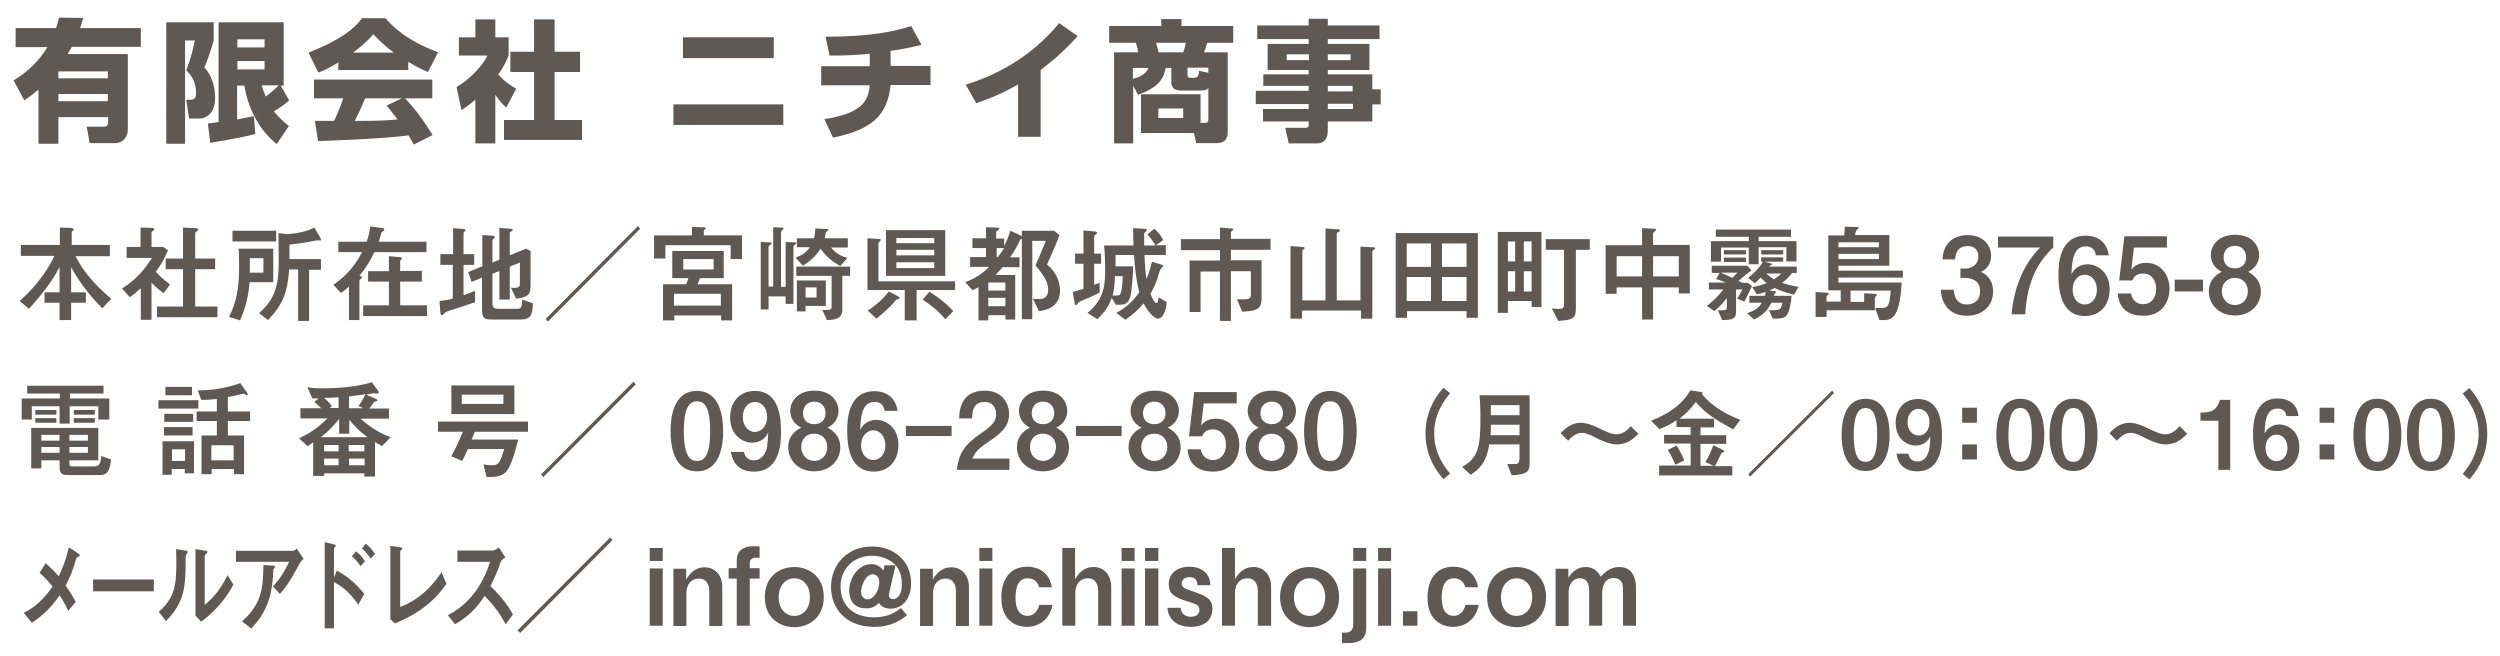 <?xml version="1.0" encoding="utf-8"?>
<!-- Generator: Adobe Illustrator 28.1.0, SVG Export Plug-In . SVG Version: 6.00 Build 0)  -->
<svg version="1.1" id="レイヤー_1" xmlns="http://www.w3.org/2000/svg" xmlns:xlink="http://www.w3.org/1999/xlink" x="0px"
	 y="0px" viewBox="0 0 864.6 226.8" style="enable-background:new 0 0 864.6 226.8;" xml:space="preserve">
<style type="text/css">
	.st0{fill:#605852;}
</style>
<g>
	<path class="st0" d="M28.8,6.2c-0.5,1.5-0.7,2.2-1.1,3.5h21v6.5H24.8c-0.4,0.8-0.6,1.1-1.4,2.5h20.8v26.3c0,1.6-1.1,4.5-4.5,4.5H31
		L30,43.8h6c1.1,0,1.4-0.7,1.4-1.5v-1.8H20.2v9.2h-6.9V31c-2.3,1.9-3.4,2.7-4.9,3.7l-3.7-6.9c1.8-1.1,7.5-4.5,11.7-11.5h-11V9.7h14
		c0.4-1.1,0.6-1.9,1-3.6L28.8,6.2z M37.3,24.7H20.2v2.4h17.1V24.7z M37.3,32.5H20.2v2.5h17.1V32.5z"/>
	<path class="st0" d="M57.5,7.7h16.4v6.3c-0.8,3-2.1,6.7-3.2,9.3c2.5,2.7,3.7,6.7,3.7,10.4c0,7-4.8,7.3-5.3,7.3h-3.7l-1-6.5h1.3
		c1.6,0,2.1-0.6,2.1-2.3c0-4.6-2.3-6.8-3.4-7.9c1.4-3.6,2.2-6.5,3-10.3H64v35.7h-6.5V7.7z M71.9,42.7c1-0.1,1.7-0.2,3.7-0.5V7.7
		h22.5v21.9h-1l2.9,5.1c-1.1,1-2.4,2.1-5.3,3.8c1.7,2.1,3.3,3.5,5.2,5.1l-4.2,6.2c-5.5-4.3-9.8-11.6-11.2-20.2h-2.5v11.7
		c3.4-0.6,4.5-0.9,5.8-1.1l0.5,6.1c-3.4,1-6.4,1.5-15.6,3.1L71.9,42.7z M82.1,13.6v2.8h9.4v-2.8H82.1z M82.1,21.1V24h9.4v-2.9H82.1z
		 M90.5,29.5c0.4,1.2,0.7,2.3,1.4,3.9c1.7-1.3,3.1-2.4,4.5-3.9H90.5z"/>
	<path class="st0" d="M117,21.6c-3.6,2.2-5.2,2.9-6.9,3.5l-3.4-6.9c11.1-4.4,15.8-8.2,18.5-11.9h8.1c2,2.3,6.6,7.4,18.2,11.8
		l-3.5,6.8c-1.4-0.6-3.5-1.5-6.8-3.5v2.8H117V21.6z M143.1,50c-0.5-0.9-1-1.8-1.8-3.2c-7.7,1.1-23.1,1.7-31.3,2l-1.1-7
		c0.2,0,6,0,6.6,0c0.4-0.7,1.9-3.8,3.2-7.8h-10.1v-6.5h40.9V34h-9.4c2,2.2,5.1,5.5,9.5,12.7L143.1,50z M136.2,18.2
		c-3.9-2.9-5.9-5.1-7.1-6.4c-1.1,1.4-2.9,3.3-7,6.4H136.2z M139,34h-12.7c-1.6,3.8-2.2,5-3.6,7.8c5.4,0,10.2,0,14.8-0.5
		c-1.9-2.5-2.9-3.7-3.8-4.8L139,34z"/>
	<path class="st0" d="M171.3,49.6h-6.9V34.5c-1.9,1.6-3.5,2.7-4.8,3.6l-1.7-8c5.1-3,9.3-7.9,10.7-10.9h-9.9v-6.3h5.7V6.7h6.9v6.2
		h4.6v6.3c-0.7,1.7-1.4,3.4-3.6,6.6c2.5,2.7,4.6,3.9,6.2,4.9l-3.4,6.5c-1-0.9-2.2-2-3.8-4.4V49.6z M184.7,6.7h7.1v11.2h8.8v7h-8.8
		v16.6h9.5v6.9h-27v-6.9h10.4V24.9h-8.2v-7h8.2V6.7z"/>
	<path class="st0" d="M270.9,36.1v7.1h-38v-7.1H270.9z M267.6,12.9v7.2h-31.4v-7.2H267.6z"/>
	<path class="st0" d="M308.1,22.8h13.7v6.6h-13.8c-1.1,10.6-6.5,15.4-19.9,18.2l-3-6.4c12.7-2,15.2-6,15.7-11.7H284v-6.6h16.8v-4.3
		c-4,0.4-9.9,0.7-13.9,0.6l-1.4-6.5c16.1,0,24.3-2,29.6-3.7l3.6,6.5c-3.6,0.9-7.2,1.6-10.7,2.1V22.8z"/>
	<path class="st0" d="M359.8,47.3h-7.7V29.2c-6.8,3.9-11.9,5.6-14.5,6.5l-3.6-6.4c9.4-3,21.8-8.6,32.3-21.3l6.4,4.5
		c-3.1,3.4-6.4,6.8-12.8,11.7V47.3z"/>
	<path class="st0" d="M394.6,46V32.6h20.6v9.9h1.5c1,0,1.2-0.5,1.2-1.3V30.5c-0.6,0.6-1.1,0.8-2.8,0.8h-6.6c-0.8,0-3.4,0-3.4-2.8v-5
		h-2c-0.8,4.9-3.8,7.1-9.5,9.3l-1.7-3.1v19.9h-6.6V18.1h8.3c0-0.5-0.3-2.1-0.8-3.3h-9.2V9h18V6.6h7V9h17.9v5.8h-9
		c-0.4,1.5-0.8,2.6-1.1,3.3h8.2v27.4c0,1.1,0,4-3.9,4h-7l-0.8-3.5H394.6z M391.8,27.3c1.9-0.5,4.5-1.5,5.4-3.8h-5.4V27.3z
		 M409.2,18.1c0.4-1.1,0.7-2,0.9-3.3h-10.3c0.6,1.9,0.7,2.5,0.9,3.3H409.2z M409.2,37.5h-8.6v3.3h8.6V37.5z M417.9,25.2v-1.8h-7.2
		V26c0,0.9,0.6,0.9,1,0.9h1c1.2,0,1.8,0,2-2.4L417.9,25.2z"/>
	<path class="st0" d="M477.1,13.5h-17.9v1.7h14.4v9h-14.4v1.5h15.4v5.2h2.9v5.2h-2.9V42h-15.4v3.3c0,3.2-1.8,4.3-3.7,4.3h-9.8
		l-1.2-5.4h6.9c1.1,0,1.2-0.5,1.2-1.2v-1h-15.8v-4.3h15.8V36h-18.3v-4.6h18.3v-1.7h-15.7v-4h15.7v-1.5h-14.2v-9h14.2v-1.7h-17.8V8.8
		h17.8V6.5h6.6v2.3h17.9V13.5z M452.7,18.8h-7.7v2h7.7V18.8z M467.1,18.8h-7.9v2h7.9V18.8z M467.8,29.7h-8.6v1.9h8.6V29.7z
		 M467.9,35.9h-8.7v1.8h8.7V35.9z"/>
	<path class="st0" d="M38,84.8v3.8H26.1c1.3,2.4,4.3,8.1,12.4,14.7l-3.1,3.3c-2.2-2.1-7.2-7.5-10.8-14.2v8.7h5.1v3.6h-5.1v6h-4v-6
		h-5.2v-3.6h5.2v-8.8c-1.2,2.4-3.8,7.1-10.6,14.5l-3.2-2.7c3.8-3.3,9.1-9.2,12-15.6H7.2v-3.8h13.5v-6l3.4,0.1c0.5,0,1.4,0.1,1.4,0.6
		c0,0.1-0.1,0.3-0.1,0.3c-0.5,0.3-0.6,0.4-0.6,0.8v4.2H38z"/>
	<path class="st0" d="M48.7,99.7c-2,1.8-2.8,2.4-3.8,3.1l-2.7-3c5.3-3.4,7.6-6.5,10.4-10.6h-8.8v-3.8h4.8v-6.7l3.7,0.1
		c0.1,0,1.1,0,1.1,0.5c0,0.2-0.1,0.3-0.7,0.7c-0.3,0.2-0.3,0.4-0.3,0.6v4.8h4l1.7,1.1c-1.2,2.9-1.9,4.2-4.2,7.5
		c1.1,1.2,1.8,2,4.9,4.4l-2.2,3c-2-1.4-3.5-2.9-4.2-3.7v12.9h-3.7V99.7z M63.4,78.7l3.8,0.2c0.8,0,1.4,0.1,1.4,0.6
		c0,0.1-0.6,0.6-0.8,0.7c-0.3,0.2-0.3,0.5-0.3,0.7v8.5h6.9v3.7h-6.9V106h7.7v3.7H54.3V106h9V93.1h-6v-3.7h6V78.7z"/>
	<path class="st0" d="M86.3,97.7c-0.4,5-1.4,8.8-3.3,13.1l-3.8-1.2c2.8-5.4,3.5-10.6,3.5-17.8c0-3.5-0.1-4.9-0.2-5.8h12v11.6H86.3z
		 M80.4,83.5v-3.7h15.1v3.7H80.4z M91.1,94.3v-5h-4.7v5H91.1z M110.6,81.9c0.3,0.5,0.4,0.7,0.4,1c0,0.2-0.2,0.3-0.3,0.3
		c-0.1,0-0.8-0.1-0.9-0.1c-0.3,0-2.2,0.4-2.7,0.5c-3.2,0.6-5.7,0.8-7,1v5H111v3.7h-4.1v17.7h-3.8V93.2h-3.1
		c-0.5,7.7-2.2,12.2-7.3,17.5l-3.1-2.4c5.2-4.6,6.8-9,6.8-17.8c0-2.4-0.1-7.6-0.1-9.9c0.4,0,2.7,0.4,2.9,0.4c0.5,0,2.7-0.3,3.4-0.4
		c3.4-0.6,4.5-1.1,6.1-1.9L110.6,81.9z"/>
	<path class="st0" d="M129.4,87.3c-1.4,2.9-2.6,5-5.1,8.1c0.6,0.1,0.9,0.3,0.9,0.5c0,0.2-0.2,0.4-0.5,0.6c-0.4,0.3-0.4,0.5-0.4,0.7
		v13.5h-3.6V99.1c-1.2,1.1-2,1.7-2.8,2.2l-2.6-2.8c2.4-1.7,6.7-4.9,9.9-11.3h-8.2v-3.6h9.8c0.7-1.9,1-3.4,1.3-5.3l3.6,0.5
		c1,0.1,1.2,0.3,1.2,0.6c0,0.3-0.1,0.4-0.7,0.7c-0.2,0.1-0.3,0.3-0.4,0.8c-0.5,1.8-0.7,2.3-0.8,2.7h16.5v3.6H129.4z M127.3,97.5
		v-3.7h7.2v-5.2l3.4,0.3c0.6,0,1.1,0.1,1.1,0.4c0,0.2-0.1,0.4-0.3,0.5c-0.3,0.3-0.3,0.4-0.3,0.6v3.3h7.5v3.7h-7.5v8.2h9.3v3.7h-22.1
		v-3.7h8.9v-8.2H127.3z"/>
	<path class="st0" d="M152.4,87.9h4.3v-9l3.5,0.3c0.6,0,0.8,0.2,0.8,0.5c0,0.2-0.1,0.2-0.4,0.4c-0.1,0.1-0.3,0.3-0.3,0.5v7.3h3.7
		v3.7h-3.7v10.5c2.7-1,3-1.1,4-1.5v3.9c-3.9,1.4-4.4,1.5-8.8,2.9c-1.2,0.4-1.6,0.6-1.9,1c-0.5,0.6-0.5,0.6-0.8,0.6
		c-0.3,0-0.4-0.2-0.5-0.9l-0.3-4c0.8-0.1,2-0.2,4.6-0.8V91.6h-4.3V87.9z M166.7,81.3l3.6,0.2c0.1,0,0.8,0.1,0.8,0.5
		c0,0.2,0,0.2-0.4,0.6c-0.4,0.3-0.4,0.3-0.4,0.6v7.6l2.4-1V78.8l3.6,0.3c0.3,0,1,0.1,1,0.5c0,0.2-0.1,0.3-0.6,0.5
		c-0.4,0.2-0.4,0.3-0.4,0.6v7.6l5.6-2.3l1.6,0.8v12c0,3.3-1.2,4-5,4.5l-1.8-3.8c3.1,0.3,3.1-0.5,3.1-1.7v-7l-3.5,1.4v11.4h-3.6v-9.9
		l-2.4,1v9.9c0,1.8,0.4,2.2,2.4,2.2h6.2c1.1,0,1.7-0.3,1.7-3.2l3.7,1.3c-0.1,4.6-1.2,5.6-4.4,5.6h-10c-2.3,0-3.2-0.4-3.2-3.6V96
		l-3.6,1.5l-1.2-3.4l4.9-2V81.3z"/>
	<path class="st0" d="M220.6,78.2l0.8,0.9l-31.9,32.1l-0.8-0.9L220.6,78.2z"/>
	<path class="st0" d="M256.6,81.5v8.1h-3.9v-4.8h-22.6v4.6h-3.9v-8h13.1v-2.9l3.9,0.1c0.4,0,0.9,0,0.9,0.4c0,0.1-0.4,0.4-0.5,0.5
		c-0.2,0.2-0.2,0.4-0.2,0.6v1.3H256.6z M253.2,98.3v12.5h-3.8v-1.7h-16.2v1.7h-3.9V98.3h8c0.4-1,0.5-1.4,0.8-2.1h-5.6v-9.4h17.8v9.4
		h-8.2c-0.2,0.6-0.8,1.9-0.9,2.1H253.2z M249.3,101.6h-16.2v4.1h16.2V101.6z M246.8,89.6h-10.5v3.6h10.5V89.6z"/>
	<path class="st0" d="M274.4,105.1h-2.7v-2.6h-5.9v4.5h-2.7V83.7l2.8,0.1c0.7,0,0.9,0,0.9,0.4c0,0.2-0.2,0.4-0.7,0.7
		c-0.3,0.2-0.3,0.3-0.3,0.6v13.6h1.6V78.6l2.8,0.1c0.6,0,0.8,0,0.8,0.3c0,0.2-0.1,0.3-0.6,0.7c-0.3,0.3-0.3,0.3-0.3,0.7v18.8h1.6
		V83.7l2.8,0.1c0.7,0,0.9,0,0.9,0.3c0,0.2-0.2,0.3-0.7,0.7c-0.3,0.2-0.3,0.3-0.3,0.7V105.1z M275.6,85.6v-3.2h5.9
		c0.3-1,0.4-2.3,0.5-3.4l3.7,0.2c0.5,0,0.8,0,0.8,0.3c0,0.2-0.1,0.3-0.6,0.6c-0.3,0.2-0.3,0.4-0.4,0.8c0,0.3-0.2,1.3-0.3,1.5h8v3.2
		h-5.8c1.9,2.4,4.4,3.3,5.7,3.6l-2.5,2.8c-2.1-1.2-4.7-2.9-6.8-6c-1.6,2.5-3.6,4.3-6.1,5.9l-2.6-2.8c2.5-0.9,3.6-1.7,5-3.6H275.6z
		 M294,92.2v3.2h-2.7v11.9c0,3.1-3,3.3-5.3,3.4l-1.6-3.5c2.9,0,3.2,0,3.2-1.3V95.4h-12.2v-3.2H294z M275.6,107.6V97h10v8.8h-7v1.9
		H275.6z M282.4,102.9v-3.5h-3.8v3.5H282.4z"/>
	<path class="st0" d="M300,82.4l3.4,0.2c1.1,0.1,1.2,0.1,1.2,0.4c0,0.2-0.8,0.9-0.8,1.1v13.2h26.5v3h-13.3v10.5h-4.1v-10.5H300V82.4
		z M300.1,107.4c1.6-1,4.6-3.1,7.3-6.6l3.2,1.7c0.2,0.1,0.5,0.3,0.5,0.6c0,0.3-0.4,0.3-0.8,0.4c-0.3,0-0.5,0.4-0.9,0.8
		c-0.7,0.8-2.4,2.8-6.3,5.9L300.1,107.4z M306.4,95.4V79.6h20.5v15.8H306.4z M323.2,82.3H310v1.8h13.1V82.3z M323.2,86.4H310v1.9
		h13.1V86.4z M323.2,90.7H310v2h13.1V90.7z M321.4,100.9c3.5,2.1,5.4,3.7,8.3,6.7l-2.8,2.8c-2.3-2.8-4.4-4.5-7.8-6.8L321.4,100.9z"
		/>
	<path class="st0" d="M353.6,82.5c-0.1,0.1-0.3,0.2-0.5,0.2c-0.2,0-0.3,0.1-0.5,0.7c-1.3,2.6-1.9,3.6-3.3,5.6h3.3v3.4h-5.9
		c-0.7,0.9-1.2,1.4-2.4,2.7h6.8v15.4h-3.4v-1.5h-5.9v1.8h-3.4V99.3c-0.3,0.2-1.7,0.9-2,1.1l-2.6-2.8c3.9-1.5,5.9-3,8.3-5.3h-6.6
		v-3.4h5.5v-3.1h-4.7v-3.4h4.7v-3.8l3.4,0.1c0.6,0,1.2,0.1,1.2,0.4c0,0.1-0.1,0.3-0.3,0.4c-0.5,0.4-0.8,0.5-0.8,0.8v2.2h2.8v2.6
		c1.1-2.3,1.4-3.1,2.1-5.3l3.1,1.4c0.5,0.3,0.7,0.3,0.9,0.6v-2h11.1l1.9,1.5c-1.1,3-1.7,4.3-4.3,10.2c3.1,2.4,4.5,6,4.5,9
		c0,6.2-5.7,6.9-7.3,7.1l-2.1-4.3c0.7,0.1,1.6,0.1,2.3,0.1c0.8,0,3,0,3-3.4c0-3-2.7-6.2-4.4-8.2c0.8-1.8,1.8-4.1,3.6-8.5h-4.7v27.1
		h-3.6V82.5z M341.8,100.5h5.9v-2.8h-5.9V100.5z M347.7,106V103h-5.9v2.9H347.7z M345.1,88.9c1.1-1.4,1.3-1.8,2.2-3.1h-2.6v3.1
		H345.1z"/>
	<path class="st0" d="M380.2,101.2c-2.2,1.2-4.8,2.3-6.3,2.9c-0.7,0.3-0.8,0.4-1.4,1.1c-0.2,0.2-0.3,0.3-0.5,0.3
		c-0.3,0-0.3-0.3-0.4-1l-0.6-3.5c0.7-0.2,1.3-0.4,3.7-1.1v-8.7h-2.9v-3.5h2.9v-8l3.4,0.3c0.4,0,1.3,0.1,1.3,0.6
		c0,0.1-0.1,0.2-0.7,0.7c-0.3,0.2-0.3,0.5-0.3,0.7v5.7h2.4v3.5h-2.4v7.3c0.4-0.1,0.8-0.3,1.9-0.7V101.2z M384.5,103
		c-1.1,3-2.4,4.9-5,7.4l-3.4-2.2c5.9-4.7,6.1-10.2,6.1-14.5c0-2.5,0-6.5-0.4-8.8H392c-0.1-2.1-0.1-3.5-0.1-6l3.5,0.2
		c0.8,0,1.2,0.1,1.2,0.5c0,0.3-0.2,0.4-0.4,0.6c-0.5,0.3-0.5,0.4-0.5,1.5c0,0.5,0,2.8,0,3.2h3.9c-0.3-0.6-1.4-2.4-2.8-3.8l2.4-2
		c1.2,1,2.3,2.4,3.1,3.9l-2.5,1.8h3.4v3.4h-7.4c0.2,4.2,0.3,5.9,0.7,8.3c0.9-2.2,1.3-3.5,1.9-6l2.9,0.9c0.7,0.2,1,0.3,1,0.6
		c0,0.2-0.8,0.8-0.9,1c-0.1,0.2-0.2,0.4-0.4,0.9c-0.9,3.5-1.9,5.5-3.1,7.7c0.2,0.8,1.3,3.2,2,3.2c0.5,0,0.5-0.2,0.8-2l2.8,1.7
		c-0.1,1.3-0.7,5.7-3.1,5.7c-1.3,0-3.6-2.7-4.9-5.3c-1.8,2.2-3.4,3.6-6.3,5.7l-3.1-2.4c3.8-2.1,5.8-4.2,7.9-7.1
		c-1.2-4.8-1.5-8.5-1.8-12.9h-6.4v3.9h6.1c0,1.5-0.4,8.5-1,10.5c-0.4,1.2-1,2.8-3.4,2.8h-1.6L384.5,103z M386.3,102.2
		c1.1,0,1.7,0,2-6.7h-2.7c-0.1,2.9-0.3,4.7-0.8,6.7H386.3z"/>
	<path class="st0" d="M421.9,78.7l3.7,0.3c0.6,0,0.9,0.1,0.9,0.4c0,0.2-0.1,0.3-0.5,0.5c-0.2,0.2-0.3,0.4-0.3,0.6v2.1h13.7v3.8
		h-13.7v3.6h10.6v13.1c0,3.9-1.6,4.4-6.7,4.7l-1.8-4.3c0.5,0,3.2,0.1,3.9-0.1c0.6-0.2,0.9-0.7,0.9-1.7v-7.9h-6.9V111h-3.8V93.9h-6.7
		v14h-3.8V90.1h10.5v-3.6h-13.5v-3.8h13.5V78.7z"/>
	<path class="st0" d="M458.2,79l4.2,0.3c0.7,0,1,0,1,0.4c0,0.3-0.4,0.5-0.8,0.7c-0.1,0.1-0.3,0.1-0.3,0.3v23.2h8.2V85.3l3.9,0.2
		c0.9,0,1.2,0.1,1.2,0.4c0,0.1-0.2,0.3-0.5,0.5c-0.4,0.3-0.5,0.4-0.5,0.6v23.2h-3.9v-2.8h-20.4v2.8h-4V85.1l3.8,0.3
		c0.6,0,1.1,0.1,1.1,0.4c0,0.2-0.8,0.7-0.8,0.9v17.2h8V79z"/>
	<path class="st0" d="M482.6,80.6h28.5v29.3h-3.9v-2.3h-20.6v2.3h-3.9V80.6z M494.9,92.3v-8.1h-8.4v8.1H494.9z M494.9,104.1v-8.3
		h-8.4v8.3H494.9z M507.2,92.3v-8.1h-8.5v8.1H507.2z M507.2,104.1v-8.3h-8.5v8.3H507.2z"/>
	<path class="st0" d="M529.7,106.2v-2.1h-8.2v4.1H518v-28h15.1v26H529.7z M524,83.5h-2.5v6.9h2.5V83.5z M524,93.8h-2.5v7h2.5V93.8z
		 M529.7,83.5H527v6.9h2.7V83.5z M529.7,93.8H527v7h2.7V93.8z M536.7,106.7c1.3,0.1,2.3,0.1,2.5,0.1c1.6,0,1.7-0.6,1.7-1.8V86.4
		h-6.3v-3.7h15.2v3.7h-4.8v19.7c0,3.8-0.4,4.5-6.1,4.9L536.7,106.7z"/>
	<path class="st0" d="M580.6,101.6v-2.2h-8.9v11.1h-3.8V99.4h-8.8v2.2h-3.8V84.8h12.6v-5.9l3.8,0.2c0.5,0,1.1,0.1,1.1,0.4
		c0,0.2-1.1,0.9-1.1,1.1v4.1h12.7v16.8H580.6z M567.9,88.6h-8.8v7h8.8V88.6z M580.6,88.6h-8.9v7h8.9V88.6z"/>
	<path class="st0" d="M600.8,103.3c1-1.8,1.3-2.3,1.8-3.2h-2.2v7.7c0,2.5-1.2,2.8-4.8,2.9l-1.5-3.4c3.1,0.1,3.1-0.1,3.1-1.3v-2.9
		c-1.6,2-2.3,2.8-4.3,4.5l-2.6-1.8c2.2-1.7,4.2-3.6,5.7-5.7h-5v-2.4h5.9c-0.5-0.2-2.9-1.1-3.4-1.2l1.2-2.1h-2.7v-2.5h12.3l1.4,1.6
		c-0.7,0.6-2,1.5-4.5,3.7c0.2,0.1,1.1,0.4,1.3,0.6h1.9l1.5,1.1c-0.6,1.4-1.3,2.8-2.6,5.4L600.8,103.3z M608.2,85.6v5.8h-3.4v-5.8
		h-9.6v4.9h-3.5v-7.1h13.1v-1.5h-11.4v-2.5h26v2.5h-11.2v1.5h13.1v7h-3.5v-4.9H608.2z M595.1,94.3c0.6,0.3,3.5,1.5,4,1.8
		c0.6-0.6,1.7-1.7,1.8-1.8H595.1z M596.2,86.5h7.6V88h-7.6V86.5z M596.2,89.1h7.6v1.5h-7.6V89.1z M610.4,90.6l2.1,0.5
		c0.2,0,0.3,0.2,0.3,0.3c0,0.2-0.1,0.3-0.6,0.4c-0.1,0.1-0.3,0.3-0.4,0.4h9.6v2.2h-1.6c-1.4,1.7-2.2,2.5-3.5,3.4
		c2,0.7,3.2,1,5.7,1.4l-1.5,2.7c-2.8-0.7-4.3-1.1-6.7-2.3c-1.5,0.7-1.6,0.7-2,0.8l2.1,0.3c0.1,0,0.4,0.1,0.4,0.3
		c0,0.1-0.3,0.3-0.4,0.4c-0.2,0.1-0.3,0.4-0.4,0.9h6.1c-0.1,1.8-0.7,5.9-1.9,7c-1,0.9-2.3,0.9-4.6,0.9l-1.3-2.9c3.8,0,4.1,0,4.6-2.6
		h-3.8c-0.9,1.8-1.9,3.8-6,5.8l-2.4-2.2c3.2-1,4.2-2.1,5.1-3.6H605v-2.4h5.4c0.1-0.6,0.2-1,0.3-1.3c-0.5,0.1-2.6,0.7-3.1,0.8
		l-1.6-2.5c2.2-0.4,3.2-0.7,5-1.4c-0.7-0.5-0.8-0.6-2.1-1.9c-0.6,0.6-1,1-2,2l-2.3-1.9c1.8-1.4,3.9-3.5,5.1-5.6h-0.6v-1.5h7.6v1.5
		H610.4z M609.1,86.5h7.6V88h-7.6V86.5z M610.8,94.6c1,0.8,1.7,1.4,2.7,2c1.1-0.7,1.7-1.2,2.6-2H610.8z"/>
	<path class="st0" d="M637.8,81.4c0.2-2.1,0.2-2.4,0.2-3l3.8,0.1c0.2,0,1,0,1,0.3c0,0.2-0.8,0.8-0.9,1c-0.1,0.2-0.3,1.3-0.4,1.5
		h11.9v10.6h-17.6v1.7h22.3V96h-22.3v1.7h21.9c-0.7,11.1-2.8,13-6.1,13H650l-1.5-4.2h2.2c2.3,0,2.7-0.6,3.2-6H640v3.9h4.7v-3
		l3.2,0.2c0.8,0,1.2,0.1,1.2,0.4c0,0.1-0.3,0.4-0.5,0.7c-0.2,0.2-0.2,0.4-0.2,0.7v3.9h-16.7v2.3h-3.8V101l3.4,0.2
		c0.8,0,1.1,0.1,1.1,0.4c0,0.2-0.1,0.3-0.5,0.6c-0.2,0.1-0.2,0.2-0.2,0.5v1.6h4.9v-3.9h-4.3V81.4H637.8z M649.8,83.8h-14v1.7h14
		V83.8z M649.8,87.8h-14v1.8h14V87.8z"/>
	<path class="st0" d="M675.7,100.1c0.1,1.5,0.4,5.2,4.6,5.2c2.5,0,4.5-1.5,4.5-4.6c0-4.2-3.8-4.6-5.4-4.6H678v-3.2h1.5
		c2.6,0,4.7-1.5,4.7-4.2c0-2.1-1.2-3.6-3.7-3.6c-4.1,0-4.3,3.6-4.3,4.6h-4.4c0.2-5.4,3.7-8.4,8.7-8.4c5.4,0,8.1,3.6,8.1,7.1
		c0,2.5-1.2,4.6-3.5,5.6c3.9,1.9,4.2,5.2,4.2,6.8c0,4.8-3.5,8.4-9.1,8.4c-5.3,0-8.7-3.3-9-9H675.7z"/>
	<path class="st0" d="M710.1,81.8v3.8c-5.4,5.1-9,11.6-9.7,23.1h-4.7c1.1-13.9,8-21.3,9.9-23.1h-14.6v-3.8H710.1z"/>
	<path class="st0" d="M724.8,88.1c-0.5-2.9-2.9-2.9-3.4-2.9c-3.2,0-4.9,2.5-5,9.7c1.6-3.5,5.2-3.5,5.6-3.5c2.8,0,7.6,2.2,7.6,8.7
		c0,5.5-3.4,9.2-8.5,9.2c-9,0-9.2-10.4-9.2-14.3c0-2.8,0-13.5,9.4-13.5c4.4,0,7.4,2.4,8,6.8H724.8z M716.8,100.2
		c0,3.1,1.9,5.1,4.2,5.1c2.3,0,4.2-2,4.2-5.1c0-3.1-1.9-5.2-4.2-5.2C718.7,95,716.8,97,716.8,100.2z"/>
	<path class="st0" d="M749.3,85.6h-11.3l-0.9,7.7c1.6-2.4,4.5-2.4,5.2-2.4c4.6,0,8,3.8,8,8.9c0,5.1-3,9.4-9,9.4
		c-5.3,0-8.5-2.5-8.9-7.7h4.6c0.1,0.8,0.8,3.7,4.3,3.7c2.6,0,4.4-2.2,4.4-5.3c0-2.9-1.6-5.3-4.5-5.3c-2.6,0-3.3,1.4-3.8,2.4h-4.5
		l1.8-15.3h14.7V85.6z"/>
	<path class="st0" d="M761.9,96.7v4.1h-9.8v-4.1H761.9z"/>
	<path class="st0" d="M781.9,100.9c0,3.9-3.1,8.2-9,8.2c-5.9,0-9-4.3-9-8.2c0-4.5,3-6.1,4.5-6.9c-3.8-1.9-3.8-5.2-3.8-5.8
		c0-3,2.3-7,8.4-7s8.3,4,8.3,7c0,0.6,0,3.9-3.8,5.8C778.9,94.9,781.9,96.5,781.9,100.9z M768.4,100.7c0,2.7,1.9,4.8,4.5,4.8
		c2.6,0,4.5-2,4.5-4.8c0-2.7-1.8-4.6-4.5-4.6C770.2,96.1,768.4,98.1,768.4,100.7z M769,89c0,2.3,1.5,3.8,3.9,3.8
		c2.4,0,3.9-1.5,3.9-3.8c0-2.3-1.5-4-3.9-4C770.5,85,769,86.7,769,89z"/>
	<path class="st0" d="M34,140.5h-9.9v6h-3.5v-6H11v4.6H7.5v-7.3h13.2v-1.7H9.4v-2.7h26.4v2.7H24.2v1.7h13.6v7.3H34V140.5z
		 M38.4,158.9c-0.4,4.8-2,5.4-3.8,5.4H23.8c-1.8,0-3.2,0-3.2-2.9v-2.2h-6.3v2.8h-3.5v-14H34v11.2H24v1.3c0,0.5,0.2,0.8,1,0.8h7.6
		c2,0,2.2-1.3,2.4-3.6L38.4,158.9z M12.2,143.4v-1.6h7.3v1.6H12.2z M12.2,146.2v-1.6h7.3v1.6H12.2z M20.6,150.4h-6.3v2h6.3V150.4z
		 M20.6,154.6h-6.3v2h6.3V154.6z M30.4,150.4H24v2h6.4V150.4z M30.4,154.6H24v2h6.4V154.6z M25.5,143.4v-1.6h7.3v1.6H25.5z
		 M25.5,146.2v-1.6h7.3v1.6H25.5z"/>
	<path class="st0" d="M68.6,138.4v2.9H54.8v-2.9H68.6z M56.2,152.6h10.9v11.1h-3.2v-1.5h-4.5v2h-3.2V152.6z M66.8,143.1v2.8h-10
		v-2.8H66.8z M66.6,147.7v2.9h-9.9v-2.9H66.6z M66.4,133.8v2.9h-9.2v-2.9H66.4z M59.5,159.4h4.5v-4h-4.5V159.4z M74.9,138
		c-2.8,0.3-3.9,0.3-5.3,0.3l-1.2-3.3c5,0,10-0.8,14.7-2.5l2.2,3.1c0.3,0.4,0.4,0.6,0.4,0.8c0,0.2-0.1,0.3-0.4,0.3
		c-0.2,0-0.9-0.6-1-0.6c-0.1,0-0.6,0.2-0.8,0.2c-1.5,0.4-2.8,0.7-4.7,1v5h7.7v3.3h-7.7v5h5.6v13.4h-3.5v-1.8h-7.7v1.8h-3.5v-13.4
		h5.3v-5h-7v-3.3h7V138z M80.8,159.2v-5.2h-7.7v5.2H80.8z"/>
	<path class="st0" d="M112.1,163.5v1.1h-3.8V153c-1.4,1-1.6,1-1.9,1.3l-3-2.7c1.9-0.9,5.9-2.8,9.8-6.9h-9.3v-3.5h7.2
		c-0.4-0.4-1.3-1.3-2.4-2.2l1.5-1.2h-2.2l-1.7-3.9c1.1,0.2,2.3,0.4,4.9,0.4c2,0,10.9,0,17.4-2.1l2.1,2.9c0.2,0.3,0.3,0.4,0.3,0.6
		c0,0.4-0.4,0.4-0.5,0.4c-0.2,0-1-0.1-1.2-0.1c-0.3,0-2.3,0.4-2.7,0.5l3.5,1.5c0.1,0.1,0.4,0.2,0.4,0.5c0,0.2,0,0.2-0.9,0.4
		c-0.2,0.1-0.4,0.3-0.6,0.6c-0.2,0.3-1.1,1.6-1.3,1.8h6.8v3.5h-9.8c2.8,2.5,6,4.8,10.4,6.4l-3,3.1c-0.2-0.1-0.4-0.3-2.4-1.4v11.9
		H126v-1.1H112.1z M117.2,145c-1.8,2.2-3.5,4-6.2,6.2h16.1c-2.8-2.1-4.1-3.4-6.3-6v4.8h-3.5V145z M117.2,137.4
		c-3.2,0.2-3.6,0.2-5.2,0.2c1.1,0.8,1.9,1.7,2.8,2.9l-0.8,0.6h3.1V137.4z M117.1,153.9h-5v2.2h5V153.9z M112.1,158.6v2.3h5v-2.3
		H112.1z M126,153.9h-5.4v2.2h5.4V153.9z M120.7,158.6v2.3h5.4v-2.3H120.7z M125.6,141.2l-1.6-0.8c0.8-1.1,1.7-2.6,2.4-4.1
		c-2.1,0.4-4.3,0.6-5.7,0.8v4.1H125.6z"/>
	<path class="st0" d="M167.2,160.6c1.3,0.3,2.8,0.3,3.2,0.3c2.1,0,2.6-1.2,4-5.6h-12.6c-0.3,0.6-0.9,2.2-2,4.1l-3.7-1.6
		c1.9-3.5,3.1-6.4,4-8.5h-8.6v-3.5h31.1v3.5h-18.4c-0.4,1-0.8,2-1.1,2.7h16.1c-0.8,3.5-2.4,9.2-4.2,11.2c-1.5,1.7-4.2,1.8-6.7,1.8
		L167.2,160.6z M156.1,133.3h21.8v9.9h-21.8V133.3z M159.7,139.7h14.4v-3.2h-14.4V139.7z"/>
	<path class="st0" d="M219.1,132l0.8,0.9L187.9,165l-0.8-0.9L219.1,132z"/>
	<path class="st0" d="M250.1,149.1c0,4.3-0.8,13.9-9.1,13.9c-8.2,0-9.1-9.3-9.1-13.9c0-4.5,0.9-13.9,9.1-13.9
		C249.2,135.2,250.1,144.6,250.1,149.1z M236.5,149.1c0,9.9,2.9,10.3,4.6,10.3c1.9,0,4.5-0.8,4.5-10.3c0-9.8-2.8-10.3-4.5-10.3
		C239.3,138.8,236.5,139.4,236.5,149.1z"/>
	<path class="st0" d="M257.3,156.2c0.5,3,2.9,3,3.4,3c1,0,2.9-0.4,4-2.8c0.7-1.5,0.7-2.3,1-6.8c-1.6,3.5-5.2,3.5-5.6,3.5
		c-2.8,0-7.6-2.2-7.6-8.7c0-5.5,3.4-9.2,8.5-9.2c9,0,9.1,10.4,9.1,14.4c0,2.7,0,13.5-9.3,13.5c-4.6,0-7.3-2.3-8-6.8H257.3z
		 M265.3,144.2c0-3.2-1.9-5.2-4.2-5.2c-2.3,0-4.2,2-4.2,5.2c0,3.1,1.9,5.2,4.2,5.2C263.4,149.3,265.3,147.3,265.3,144.2z"/>
	<path class="st0" d="M290.6,154.8c0,3.9-3.1,8.2-9,8.2s-9-4.3-9-8.2c0-4.5,3-6.1,4.5-6.9c-3.8-1.9-3.8-5.2-3.8-5.8c0-3,2.3-7,8.4-7
		c6,0,8.3,4,8.3,7c0,0.6,0,3.9-3.8,5.8C287.6,148.7,290.6,150.3,290.6,154.8z M277.1,154.6c0,2.7,1.9,4.8,4.5,4.8
		c2.6,0,4.5-2,4.5-4.8c0-2.7-1.8-4.6-4.5-4.6C278.9,149.9,277.1,151.9,277.1,154.6z M277.7,142.9c0,2.3,1.5,3.8,3.9,3.8
		c2.4,0,3.9-1.5,3.9-3.8c0-2.3-1.5-4-3.9-4C279.2,138.9,277.7,140.6,277.7,142.9z"/>
	<path class="st0" d="M305.9,141.9c-0.5-2.9-2.9-2.9-3.4-2.9c-3.2,0-4.9,2.5-5,9.7c1.6-3.5,5.2-3.5,5.6-3.5c2.8,0,7.6,2.2,7.6,8.7
		c0,5.5-3.4,9.2-8.5,9.2c-9,0-9.2-10.4-9.2-14.3c0-2.8,0-13.5,9.4-13.5c4.4,0,7.4,2.4,8,6.8H305.9z M297.8,154
		c0,3.1,1.9,5.1,4.2,5.1c2.3,0,4.2-2,4.2-5.1c0-3.1-1.9-5.2-4.2-5.2C299.7,148.9,297.8,150.9,297.8,154z"/>
	<path class="st0" d="M329.1,147.3v3.5h-15.8v-3.5H329.1z"/>
	<path class="st0" d="M349.1,158.7v3.8h-18.2c0.7-5.6,2.5-8.7,8.6-12.8c4-2.7,5-4.3,5-6.4c0-1.8-0.8-4.3-4-4.3
		c-3.9,0-4.3,3.3-4.3,5.7h-4.5c0.1-2.4,0.4-9.6,8.8-9.6c6.6,0,8.5,5,8.5,8.1c0,4.4-3.1,6.9-7,9.5c-4.2,2.8-4.9,4-5.7,5.9H349.1z"/>
	<path class="st0" d="M369.7,154.8c0,3.9-3.1,8.2-9,8.2c-5.9,0-9-4.3-9-8.2c0-4.5,3-6.1,4.5-6.9c-3.8-1.9-3.8-5.2-3.8-5.8
		c0-3,2.3-7,8.4-7s8.3,4,8.3,7c0,0.6,0,3.9-3.8,5.8C366.7,148.7,369.7,150.3,369.7,154.8z M356.2,154.6c0,2.7,1.9,4.8,4.5,4.8
		c2.6,0,4.5-2,4.5-4.8c0-2.7-1.8-4.6-4.5-4.6C358,149.9,356.2,151.9,356.2,154.6z M356.8,142.9c0,2.3,1.5,3.8,3.9,3.8
		c2.4,0,3.9-1.5,3.9-3.8c0-2.3-1.5-4-3.9-4C358.3,138.9,356.8,140.6,356.8,142.9z"/>
	<path class="st0" d="M387.9,147.3v3.5h-15.8v-3.5H387.9z"/>
	<path class="st0" d="M408.3,154.8c0,3.9-3.1,8.2-9,8.2c-5.9,0-9-4.3-9-8.2c0-4.5,3-6.1,4.5-6.9c-3.8-1.9-3.8-5.2-3.8-5.8
		c0-3,2.3-7,8.4-7s8.3,4,8.3,7c0,0.6,0,3.9-3.8,5.8C405.2,148.7,408.3,150.3,408.3,154.8z M394.7,154.6c0,2.7,1.9,4.8,4.5,4.8
		c2.6,0,4.5-2,4.5-4.8c0-2.7-1.8-4.6-4.5-4.6C396.5,149.9,394.7,151.9,394.7,154.6z M395.3,142.9c0,2.3,1.5,3.8,3.9,3.8
		c2.4,0,3.9-1.5,3.9-3.8c0-2.3-1.5-4-3.9-4C396.8,138.9,395.3,140.6,395.3,142.9z"/>
	<path class="st0" d="M427.6,139.5h-11.3l-0.9,7.7c1.6-2.4,4.5-2.4,5.2-2.4c4.6,0,8,3.8,8,8.9c0,5.1-3,9.4-9,9.4
		c-5.3,0-8.5-2.5-8.9-7.7h4.6c0.1,0.8,0.8,3.7,4.3,3.7c2.6,0,4.4-2.2,4.4-5.3c0-2.9-1.6-5.3-4.5-5.3c-2.6,0-3.3,1.4-3.8,2.4h-4.5
		l1.8-15.3h14.7V139.5z"/>
	<path class="st0" d="M448.8,154.8c0,3.9-3.1,8.2-9,8.2c-5.9,0-9-4.3-9-8.2c0-4.5,3-6.1,4.5-6.9c-3.8-1.9-3.8-5.2-3.8-5.8
		c0-3,2.3-7,8.4-7s8.3,4,8.3,7c0,0.6,0,3.9-3.8,5.8C445.8,148.7,448.8,150.3,448.8,154.8z M435.3,154.6c0,2.7,1.9,4.8,4.5,4.8
		c2.6,0,4.5-2,4.5-4.8c0-2.7-1.8-4.6-4.5-4.6C437.1,149.9,435.3,151.9,435.3,154.6z M435.9,142.9c0,2.3,1.5,3.8,3.9,3.8
		c2.4,0,3.9-1.5,3.9-3.8c0-2.3-1.5-4-3.9-4C437.4,138.9,435.9,140.6,435.9,142.9z"/>
	<path class="st0" d="M469.2,149.1c0,4.3-0.8,13.9-9.1,13.9c-8.2,0-9.1-9.3-9.1-13.9c0-4.5,0.9-13.9,9.1-13.9
		C468.2,135.2,469.2,144.6,469.2,149.1z M455.5,149.1c0,9.9,2.9,10.3,4.6,10.3c1.9,0,4.5-0.8,4.5-10.3c0-9.8-2.8-10.3-4.5-10.3
		C458.3,138.8,455.5,139.4,455.5,149.1z"/>
	<path class="st0" d="M501.5,136c-1.7,2.1-5.5,6.7-5.5,13.9s3.8,11.8,5.5,13.9l-2.3,1.9c-1.4-1.6-6.2-7-6.2-15.8s4.8-14.2,6.2-15.8
		L501.5,136z"/>
	<path class="st0" d="M515,153.8c-0.9,6.3-3.7,8.7-6.4,10.4l-2.9-2.7c5.4-3.3,6.3-6.3,6.3-17.1c0-3.9-0.2-6.2-0.3-7.7h17.3v23.6
		c0,3.3-1.5,3.7-6.2,4.1l-1.5-3.9c1.2,0,3.1,0,3.4-0.1c0.6-0.2,0.8-1.1,0.8-2v-4.7H515z M515.6,146.9v1.3c0,0.6,0,1-0.1,2.3h10v-3.6
		H515.6z M525.5,143.6v-3.5h-9.9v3.5H525.5z"/>
	<path class="st0" d="M539.7,149.8c1.5-1.5,3.7-3.6,7-3.6c2.4,0,5.5,1.5,6.7,2.1c1.1,0.5,3.7,1.9,5.6,1.9c2.4,0,3.9-1.6,5-2.8
		l2.6,2.6c-2.1,2.3-4.4,3.7-7.4,3.7c-2.3,0-4.9-1.1-7.3-2.3c-0.9-0.5-3.2-1.7-4.7-1.7c-2.3,0-3.6,1.4-4.9,2.7L539.7,149.8z"/>
	<path class="st0" d="M592.8,144.8v3h-4.7v2.7h8.9v3h-8.9v7.6h4.6l-2.9-1.3c1.5-2.4,2.4-5,2.7-5.8l3,1.4c0.3,0.2,0.8,0.4,0.8,0.7
		c0,0.3-0.2,0.3-0.7,0.4c-0.2,0.1-0.3,0.1-0.5,0.7c-0.7,1.5-1.6,3.2-2,4h6v3.2h-25.3V161h10.9v-7.6h-9.2v-3h9.2v-2.7h-4.9v-2.4
		c-1.7,1.2-3.3,2.1-5.9,3.1l-2.9-2.9c3-1.2,9.8-3.9,13.6-10.5l3.4,0.5c0.2,0,0.8,0.1,0.8,0.4c0,0.1,0,0.1-0.3,0.3
		c4.1,5.1,10.2,7.8,13.4,9l-2.5,3.3c-5.6-3.1-9.6-5.4-12.9-9.5c-1.9,2.6-3.7,4.3-5.7,5.8H592.8z M579.8,154.1
		c1.2,1.7,2.1,3.7,2.7,5.1l-3.1,1.5c-0.9-2.1-1.6-3.6-2.6-5.1L579.8,154.1z"/>
	<path class="st0" d="M633.6,135.1l0.7,0.8l-29,28.9l-0.7-0.8L633.6,135.1z"/>
	<path class="st0" d="M653.5,150.4c0,3.8-0.7,12.5-8.3,12.5c-7.4,0-8.3-8.4-8.3-12.5c0-4,0.8-12.5,8.3-12.5
		C652.7,137.9,653.5,146.4,653.5,150.4z M641.1,150.4c0,9,2.6,9.3,4.1,9.3c1.7,0,4-0.8,4-9.3c0-8.8-2.5-9.3-4.1-9.3
		C643.7,141.2,641.1,141.7,641.1,150.4z"/>
	<path class="st0" d="M660,156.9c0.5,2.7,2.6,2.7,3.1,2.7c0.9,0,2.7-0.3,3.6-2.6c0.6-1.4,0.7-2.1,0.9-6.1c-1.5,3.2-4.7,3.2-5.1,3.2
		c-2.6,0-6.9-2-6.9-7.8c0-5,3.1-8.3,7.7-8.3c8.2,0,8.3,9.4,8.3,12.9c0,2.5,0,12.1-8.5,12.1c-4.1,0-6.7-2.1-7.2-6.1H660z M667.3,146
		c0-2.9-1.8-4.6-3.8-4.6c-2.1,0-3.8,1.8-3.8,4.6c0,2.8,1.7,4.6,3.8,4.6C665.6,150.7,667.3,148.8,667.3,146z"/>
	<path class="st0" d="M678.6,146.2V141h5.1v5.2H678.6z M678.6,158.9v-5.2h5.1v5.2H678.6z"/>
	<path class="st0" d="M707,150.4c0,3.8-0.7,12.5-8.3,12.5c-7.4,0-8.3-8.4-8.3-12.5c0-4,0.8-12.5,8.3-12.5
		C706.1,137.9,707,146.4,707,150.4z M694.6,150.4c0,9,2.6,9.3,4.1,9.3c1.7,0,4-0.8,4-9.3c0-8.8-2.5-9.3-4.1-9.3
		C697.1,141.2,694.6,141.7,694.6,150.4z"/>
	<path class="st0" d="M725.4,150.4c0,3.8-0.7,12.5-8.3,12.5c-7.4,0-8.3-8.4-8.3-12.5c0-4,0.8-12.5,8.3-12.5
		C724.6,137.9,725.4,146.4,725.4,150.4z M713,150.4c0,9,2.6,9.3,4.1,9.3c1.7,0,4-0.8,4-9.3c0-8.8-2.5-9.3-4.1-9.3
		C715.6,141.2,713,141.7,713,150.4z"/>
	<path class="st0" d="M729.5,149.8c1.5-1.5,3.7-3.6,7-3.6c2.4,0,5.5,1.5,6.7,2.1c1.1,0.5,3.7,1.9,5.6,1.9c2.4,0,3.9-1.6,5-2.8
		l2.6,2.6c-2.1,2.3-4.4,3.7-7.4,3.7c-2.3,0-4.9-1.1-7.3-2.3c-0.9-0.5-3.2-1.7-4.7-1.7c-2.3,0-3.6,1.4-4.9,2.7L729.5,149.8z"/>
	<path class="st0" d="M771.2,162.5h-4v-17H761v-2.8c4.7,0,5.6-1.3,6.8-4.4h3.5V162.5z"/>
	<path class="st0" d="M790.8,144c-0.5-2.7-2.6-2.7-3.1-2.7c-2.9,0-4.5,2.3-4.5,8.7c1.5-3.2,4.7-3.2,5.1-3.2c2.6,0,6.9,2,6.9,7.8
		c0,4.9-3.1,8.3-7.7,8.3c-8.2,0-8.3-9.4-8.3-12.9c0-2.5,0-12.2,8.5-12.2c4,0,6.8,2.1,7.2,6.1H790.8z M783.5,154.9
		c0,2.8,1.7,4.6,3.8,4.6c2.1,0,3.8-1.8,3.8-4.6c0-2.8-1.7-4.6-3.8-4.6S783.5,152.1,783.5,154.9z"/>
	<path class="st0" d="M802.2,146.2V141h5.1v5.2H802.2z M802.2,158.9v-5.2h5.1v5.2H802.2z"/>
	<path class="st0" d="M830.5,150.4c0,3.8-0.7,12.5-8.3,12.5c-7.4,0-8.3-8.4-8.3-12.5c0-4,0.8-12.5,8.3-12.5
		C829.6,137.9,830.5,146.4,830.5,150.4z M818.1,150.4c0,9,2.6,9.3,4.1,9.3c1.7,0,4-0.8,4-9.3c0-8.8-2.5-9.3-4.1-9.3
		C820.6,141.2,818.1,141.7,818.1,150.4z"/>
	<path class="st0" d="M849,150.4c0,3.8-0.7,12.5-8.3,12.5c-7.4,0-8.3-8.4-8.3-12.5c0-4,0.8-12.5,8.3-12.5
		C848.1,137.9,849,146.4,849,150.4z M836.5,150.4c0,9,2.6,9.3,4.1,9.3c1.7,0,4-0.8,4-9.3c0-8.8-2.5-9.3-4.1-9.3
		C839.1,141.2,836.5,141.7,836.5,150.4z"/>
	<path class="st0" d="M851.7,163.9c1.7-2.1,5.5-6.7,5.5-13.9s-3.8-11.8-5.5-13.9l2.3-1.9c1.4,1.6,6.2,7,6.2,15.8s-4.8,14.2-6.2,15.8
		L851.7,163.9z"/>
	<path class="st0" d="M26.6,191.1c0.7,0.5,1,0.7,1,1c0,0.2-0.1,0.3-0.4,0.4c-0.6,0.2-0.6,0.3-0.8,0.6c-1.5,4.9-1.8,5.7-3.7,9.4
		c1.4,2,2.4,3.6,3.5,5.6l-2.6,3.2c-1-2.4-2.5-4.7-3-5.4c-3.7,5.5-7.7,8.2-9.6,9.5l-2.8-3.5c1.3-0.6,5.7-2.7,10-9.1
		c-1.2-1.4-2.6-3-4.5-4.7l2.1-3.3c1.7,1.5,2.9,2.6,4.5,4.5c1-2.1,2.4-5.1,3.5-10L26.6,191.1z"/>
	<path class="st0" d="M53.2,200.4v4.1H32.2v-4.1H53.2z"/>
	<path class="st0" d="M54.9,211.6c5.2-4.6,6.1-8.5,6.1-17c0-2.2-0.1-3.6-0.1-4.7l3.1,0.5c0.9,0.1,0.9,0.3,0.9,0.5
		c0,0.3-0.2,0.5-0.3,0.7c-0.3,0.4-0.4,0.4-0.4,1.5c0,9.4-0.1,14.9-6.8,21.7L54.9,211.6z M67.7,189.9l3,0.5c0.9,0.1,1,0.1,1,0.5
		c0,0.3-0.1,0.3-0.5,0.7c-0.4,0.4-0.4,0.6-0.4,0.9v16.7c2.4-2,5.3-4.9,7.9-10.3l2,3.3c-1,1.9-4.2,7.7-11.1,12.8l-2-2.1V189.9z"/>
	<path class="st0" d="M81.6,194.3v-3.8h19.5c0.4,0,0.7,0,1.5-0.8l2.4,3.6c-1,0.8-1.1,1-2.2,3.1c-2.9,5.4-4.5,7.3-6,9l-2.4-2.6
		c3-3.2,4.4-6.1,5.6-8.5H81.6z M83.7,214.9c6.7-6,7.3-11.2,7.4-19.5l3,0.2c0.8,0,1,0.1,1,0.4c0,0.2-0.1,0.3-0.3,0.6
		c-0.3,0.3-0.3,0.4-0.3,1.1c0,2.1-0.6,7-1.4,9.4c-1.7,5.2-3.9,7.7-6.2,10.3L83.7,214.9z"/>
	<path class="st0" d="M116.5,197.3c3.6,2,6.6,4.5,9.5,8.1l-2.1,3.7c-3.5-5-6.1-6.5-8.4-7.8v16h-3.2v-29.8l2.6,0.6
		c0.9,0.2,1.2,0.3,1.2,0.6c0,0.2-0.1,0.4-0.3,0.5c-0.3,0.4-0.3,0.4-0.3,0.6v9.9L116.5,197.3z M124.7,195.8c-0.8-1.3-1.8-2.3-3-3.4
		l1.4-1.7c1.6,1.1,2.4,2.3,3.1,3.4L124.7,195.8z M128.2,193.2c-0.8-1.2-1.7-2.3-3-3.5l1.3-1.7c0.7,0.5,1.8,1.5,3.2,3.6L128.2,193.2z
		"/>
	<path class="st0" d="M135,188.8l2.9,0.4c0.7,0.1,1.2,0.1,1.2,0.6c0,0.2-0.1,0.3-0.3,0.4c-0.4,0.3-0.4,0.4-0.4,0.7v19
		c8.1-3,12.5-9.4,14.3-12l1.7,4c-2.9,4.2-7.6,9.5-17.8,13.7l-1.6-1.4V188.8z"/>
	<path class="st0" d="M174.9,215.9c-1.7-3.1-3.8-6.3-7.3-9.8c-1.9,2.8-4.4,6.4-10.2,9.8l-2.5-3.1c3.2-1.8,10.6-6,14.6-18.5h-11.3
		v-3.9H170c0.6,0,1.3,0,2.5-1.1l2.3,3.5c-1.3,0.7-1.5,1.1-1.9,2.2c-0.1,0.4-1,3.2-3.3,7.7c4.7,4.4,6.8,8.1,7.8,9.8L174.9,215.9z"/>
	<path class="st0" d="M211,185.9l0.8,0.9l-31.9,32.1L179,218L211,185.9z"/>
	<path class="st0" d="M229.2,189.5v4.5h-4.5v-4.5H229.2z M229.2,196.6v19.8h-4.5v-19.8H229.2z"/>
	<path class="st0" d="M237.3,196.6v3.8c1.1-1.7,2.7-4.2,6.5-4.2c3.1,0,6,2.3,6,6.9v13.4h-4.5v-12.1c0-1.8-0.7-4.3-3.6-4.3
		c-2.6,0-4.3,2-4.3,4.9v11.5h-4.5v-19.8H237.3z"/>
	<path class="st0" d="M262.7,192.9h-1.3c-1.4,0-2.1,0.7-2.1,1.8v1.8h3.4v3.6h-3.4v16.3h-4.5v-16.3h-2.8v-3.6h2.8v-2.9
		c0-2.8,2-4.7,5.7-4.7c0.7,0,1.6,0,2.2,0.1V192.9z"/>
	<path class="st0" d="M284.9,206.5c0,7.1-5.2,10.4-10.2,10.4c-5,0-10.2-3.2-10.2-10.4c0-7.2,5.2-10.4,10.2-10.4
		C279.7,196.1,284.9,199.3,284.9,206.5z M269.3,206.5c0,4.1,2.4,6.5,5.4,6.5c3,0,5.4-2.4,5.4-6.5c0-4.1-2.4-6.5-5.4-6.5
		C271.7,200,269.3,202.5,269.3,206.5z"/>
	<path class="st0" d="M309.7,195.6c-0.3,1.2-2.3,9.8-2.3,10.2c0,1.3,1.2,1.4,1.4,1.4c2,0,3.1-2.2,3.1-5c0-1.4-0.2-4.8-2.3-6.9
		c-1.9-1.9-4.9-3.1-8-3.1c-6,0-10.9,4.1-10.9,10.7c0,5.7,3.6,10.6,11.6,10.6c5.3,0,8-2.2,9.3-3.2l2.1,2.5c-2,1.5-5.3,4-11.3,4
		c-10.2,0-15-6.7-15-13.8c0-7.8,5.7-14,14.2-14c7.3,0,13.5,4.8,13.5,12.7c0,5.4-3,8.8-7.1,8.8c-2.5,0-3.4-1.1-4-2
		c-1.8,1.9-3.6,1.9-4.5,1.9c-5.6,0-5.8-5-5.8-6.1c0-4.7,3.4-9.2,7.6-9.2c2.5,0,3.6,1.4,4.2,2.2c0.2-0.7,0.2-1,0.4-1.8H309.7z
		 M297.8,204.6c0,2.1,1.5,2.7,2.2,2.7c2.2,0,4.1-3.1,4.1-6c0-2.5-2-2.8-2.5-2.7C299,199,297.8,203.1,297.8,204.6z"/>
	<path class="st0" d="M322.6,196.6v3.8c1.1-1.7,2.7-4.2,6.5-4.2c3.1,0,6,2.3,6,6.9v13.4h-4.5v-12.1c0-1.8-0.7-4.3-3.6-4.3
		c-2.6,0-4.3,2-4.3,4.9v11.5h-4.5v-19.8H322.6z"/>
	<path class="st0" d="M343.2,189.5v4.5h-4.5v-4.5H343.2z M343.2,196.6v19.8h-4.5v-19.8H343.2z"/>
	<path class="st0" d="M359.4,203.2c-0.2-0.7-0.9-3.2-4-3.2c-3.5,0-4.2,3.6-4.2,6.6c0,1.6,0.1,6.4,4.2,6.4c1.8,0,3.5-1.4,4-3.8h4.6
		c-1.1,5.6-5.3,7.6-8.9,7.6c-2.5,0-8.8-1.2-8.8-10.1c0-6.2,2.9-10.7,8.9-10.7c1.1,0,7.3,0,8.6,7.1H359.4z"/>
	<path class="st0" d="M371.8,189.5v10.8c1.1-1.7,2.7-4.2,6.5-4.2c3.1,0,6,2.3,6,6.9v13.4h-4.5v-12.1c0-1.8-0.7-4.3-3.6-4.3
		c-2.6,0-4.3,2-4.3,4.9v11.5h-4.5v-26.9H371.8z"/>
	<path class="st0" d="M392.4,189.5v4.5h-4.5v-4.5H392.4z M392.4,196.6v19.8h-4.5v-19.8H392.4z"/>
	<path class="st0" d="M400.6,189.5v4.5H396v-4.5H400.6z M400.6,196.6v19.8H396v-19.8H400.6z"/>
	<path class="st0" d="M414.1,202.5c0-1-0.1-2.9-2.7-2.9c-0.4,0-2.7,0.1-2.7,2.2c0,1.3,0.8,1.7,3.8,2.7c5.3,1.8,6.8,3,6.8,6
		c0,5.5-5,6.3-7.4,6.3c-4.4,0-7.7-2.1-8.2-6.6h4.6c0.1,0.7,0.4,3.1,3.6,3.1c0.6,0,2.9-0.1,2.9-2.4c0-1.6-1-1.9-3.5-2.7
		c-5.2-1.6-7.1-2.8-7.1-6.2c0-3.6,2.8-6,7.1-6c4.3,0,7.2,2.3,7.3,6.4H414.1z"/>
	<path class="st0" d="M427.1,189.5v10.8c1.1-1.7,2.7-4.2,6.5-4.2c3.1,0,6,2.3,6,6.9v13.4H435v-12.1c0-1.8-0.7-4.3-3.6-4.3
		c-2.6,0-4.3,2-4.3,4.9v11.5h-4.5v-26.9H427.1z"/>
	<path class="st0" d="M463.1,206.5c0,7.1-5.2,10.4-10.2,10.4c-5,0-10.2-3.2-10.2-10.4c0-7.2,5.2-10.4,10.2-10.4
		C457.8,196.1,463.1,199.3,463.1,206.5z M447.5,206.5c0,4.1,2.4,6.5,5.4,6.5c3,0,5.4-2.4,5.4-6.5c0-4.1-2.4-6.5-5.4-6.5
		C449.8,200,447.5,202.5,447.5,206.5z"/>
	<path class="st0" d="M472.5,196.6v20.5c0,2.8-1.1,5.3-6.2,5.3h-2.2v-3.6h1c1.9,0,2.9-0.8,2.9-2.9v-19.3H472.5z M472.5,189.5v4.5
		H468v-4.5H472.5z"/>
	<path class="st0" d="M481.1,189.5v4.5h-4.5v-4.5H481.1z M481.1,196.6v19.8h-4.5v-19.8H481.1z"/>
	<path class="st0" d="M490.2,211.4v5h-5v-5H490.2z"/>
	<path class="st0" d="M506.8,203.2c-0.2-0.7-0.9-3.2-4-3.2c-3.5,0-4.2,3.6-4.2,6.6c0,1.6,0.1,6.4,4.2,6.4c1.8,0,3.5-1.4,4-3.8h4.6
		c-1.1,5.6-5.3,7.6-8.9,7.6c-2.5,0-8.8-1.2-8.8-10.1c0-6.2,2.9-10.7,8.9-10.7c1.1,0,7.3,0,8.6,7.1H506.8z"/>
	<path class="st0" d="M534.7,206.5c0,7.1-5.2,10.4-10.2,10.4c-5,0-10.2-3.2-10.2-10.4c0-7.2,5.2-10.4,10.2-10.4
		C529.5,196.1,534.7,199.3,534.7,206.5z M519.1,206.5c0,4.1,2.4,6.5,5.4,6.5c3,0,5.4-2.4,5.4-6.5c0-4.1-2.4-6.5-5.4-6.5
		C521.5,200,519.1,202.5,519.1,206.5z"/>
	<path class="st0" d="M542.4,196.6v3.2c0.8-1.2,2.5-3.7,6-3.7c3.3,0,4.6,2.3,5.2,3.4c2.7-3.4,5.8-3.4,6.4-3.4c5,0,5.8,4.5,5.8,7.2
		v13.1h-4.5v-12.6c0-2.2-0.7-3.9-3.2-3.9c-3.6,0-4,3.8-4,5.2v11.3h-4.5v-11.9c0-2.9-0.9-4.5-3.2-4.5c-3,0-3.9,2.9-3.9,4.7v11.8h-4.5
		v-19.8H542.4z"/>
</g>
</svg>
